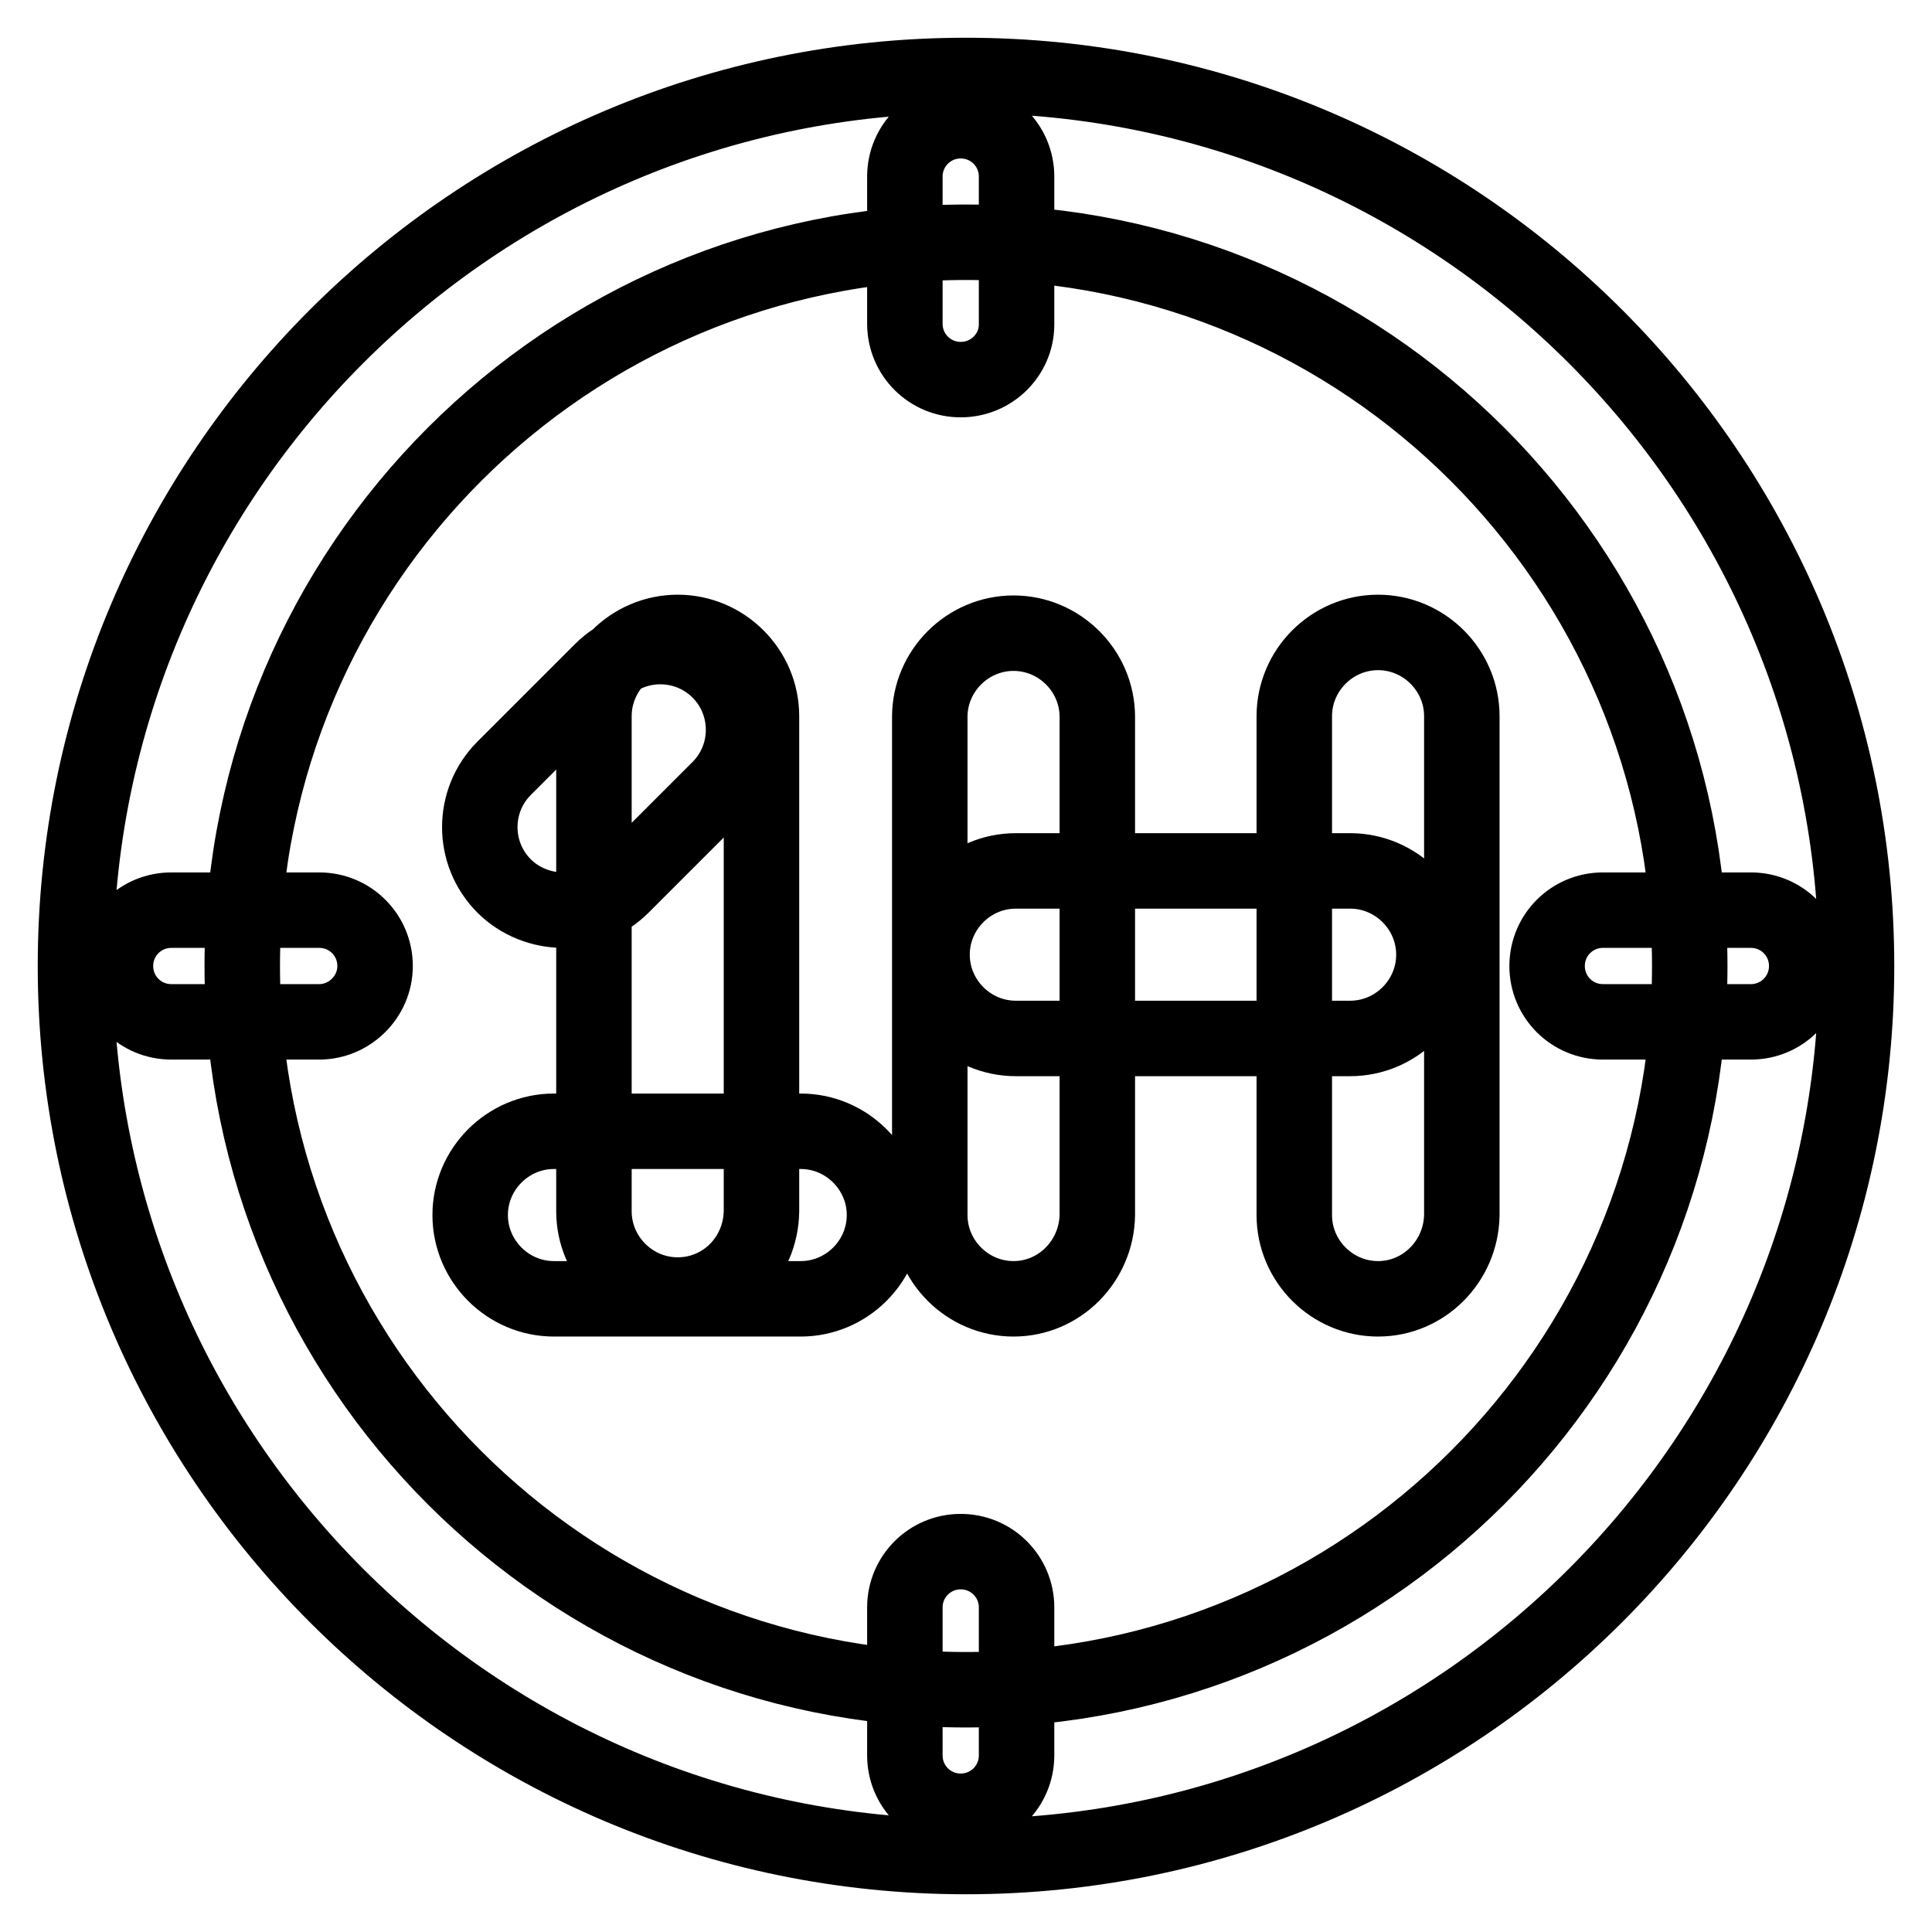 <?xml version="1.0" encoding="utf-8"?>
<!-- Svg Vector Icons : http://www.onlinewebfonts.com/icon -->
<!DOCTYPE svg PUBLIC "-//W3C//DTD SVG 1.1//EN" "http://www.w3.org/Graphics/SVG/1.1/DTD/svg11.dtd">
<svg version="1.1" xmlns="http://www.w3.org/2000/svg" xmlns:xlink="http://www.w3.org/1999/xlink" x="0px" y="0px" viewBox="0 0 256 256" enable-background="new 0 0 256 256" xml:space="preserve">
<g> <path stroke-width="10" fill-opacity="0" stroke="#000000"  d="M128,246c-65.1,0-118-52.9-118-118C10,62.9,62.9,10,128,10c65.1,0,118,52.9,118,118 C246,193.1,193.1,246,128,246z M128,32.1c-52.9,0-95.9,43-95.9,95.9c0,52.9,43,95.9,95.9,95.9c52.9,0,95.9-43,95.9-95.9 C223.9,75.1,180.9,32.1,128,32.1z M232,135.4h-19.6c-4.1,0-7.4-3.3-7.4-7.4s3.3-7.4,7.4-7.4H232c4.1,0,7.4,3.3,7.4,7.4 S236.1,135.4,232,135.4z M42.3,135.4H22.7c-4.1,0-7.4-3.3-7.4-7.4s3.3-7.4,7.4-7.4h19.6c4.1,0,7.4,3.3,7.4,7.4 S46.3,135.4,42.3,135.4z M127.3,240c-4.1,0-7.4-3.3-7.4-7.4v-19.6c0-4.1,3.3-7.4,7.4-7.4c4.1,0,7.4,3.3,7.4,7.4v19.6 C134.7,236.7,131.4,240,127.3,240z M127.3,50.3c-4.1,0-7.4-3.3-7.4-7.4V23.4c0-4.1,3.3-7.4,7.4-7.4c4.1,0,7.4,3.3,7.4,7.4v19.6 C134.7,47,131.4,50.3,127.3,50.3z M106.1,172.1L106.1,172.1l-32.7,0c-6.1,0-11.1-5-11.1-11.1c0-6.1,5-11.1,11.1-11.1l0,0l32.7,0 c6.1,0,11.1,5,11.1,11.1C117.2,167.1,112.2,172.1,106.1,172.1z M178.9,137.6L178.9,137.6l-44.3,0c-6.1,0-11.1-5-11.1-11.1 c0-6.1,5-11.1,11.1-11.1l0,0l44.3,0c6.1,0,11.1,5,11.1,11.1C190,132.6,185,137.6,178.9,137.6z M134.3,172.1 c-6.1,0-11.1-5-11.1-11.1V95c0-6.1,5-11.1,11.1-11.1c6.1,0,11.1,5,11.1,11.1V161C145.3,167.1,140.4,172.1,134.3,172.1z M89.8,171.6 L89.8,171.6c-6.1,0-11.1-5-11.1-11.1l0-65.6c0-6.1,5-11.1,11.1-11.1l0,0c6.1,0,11.1,5,11.1,11.1l0,65.6 C100.8,166.7,95.9,171.6,89.8,171.6z M182.6,172.1L182.6,172.1c-6.1,0-11.1-5-11.1-11.1l0-66.1c0-6.1,5-11.1,11.1-11.1l0,0 c6.1,0,11.1,5,11.1,11.1l0,66.1C193.6,167.1,188.7,172.1,182.6,172.1z M74.6,120.6c-2.8,0-5.7-1.1-7.8-3.2 c-4.3-4.3-4.3-11.3,0-15.6l12.9-12.9c4.3-4.3,11.3-4.3,15.6,0c4.3,4.3,4.3,11.3,0,15.6l-12.9,12.9 C80.3,119.5,77.5,120.6,74.6,120.6z"/></g>
</svg>